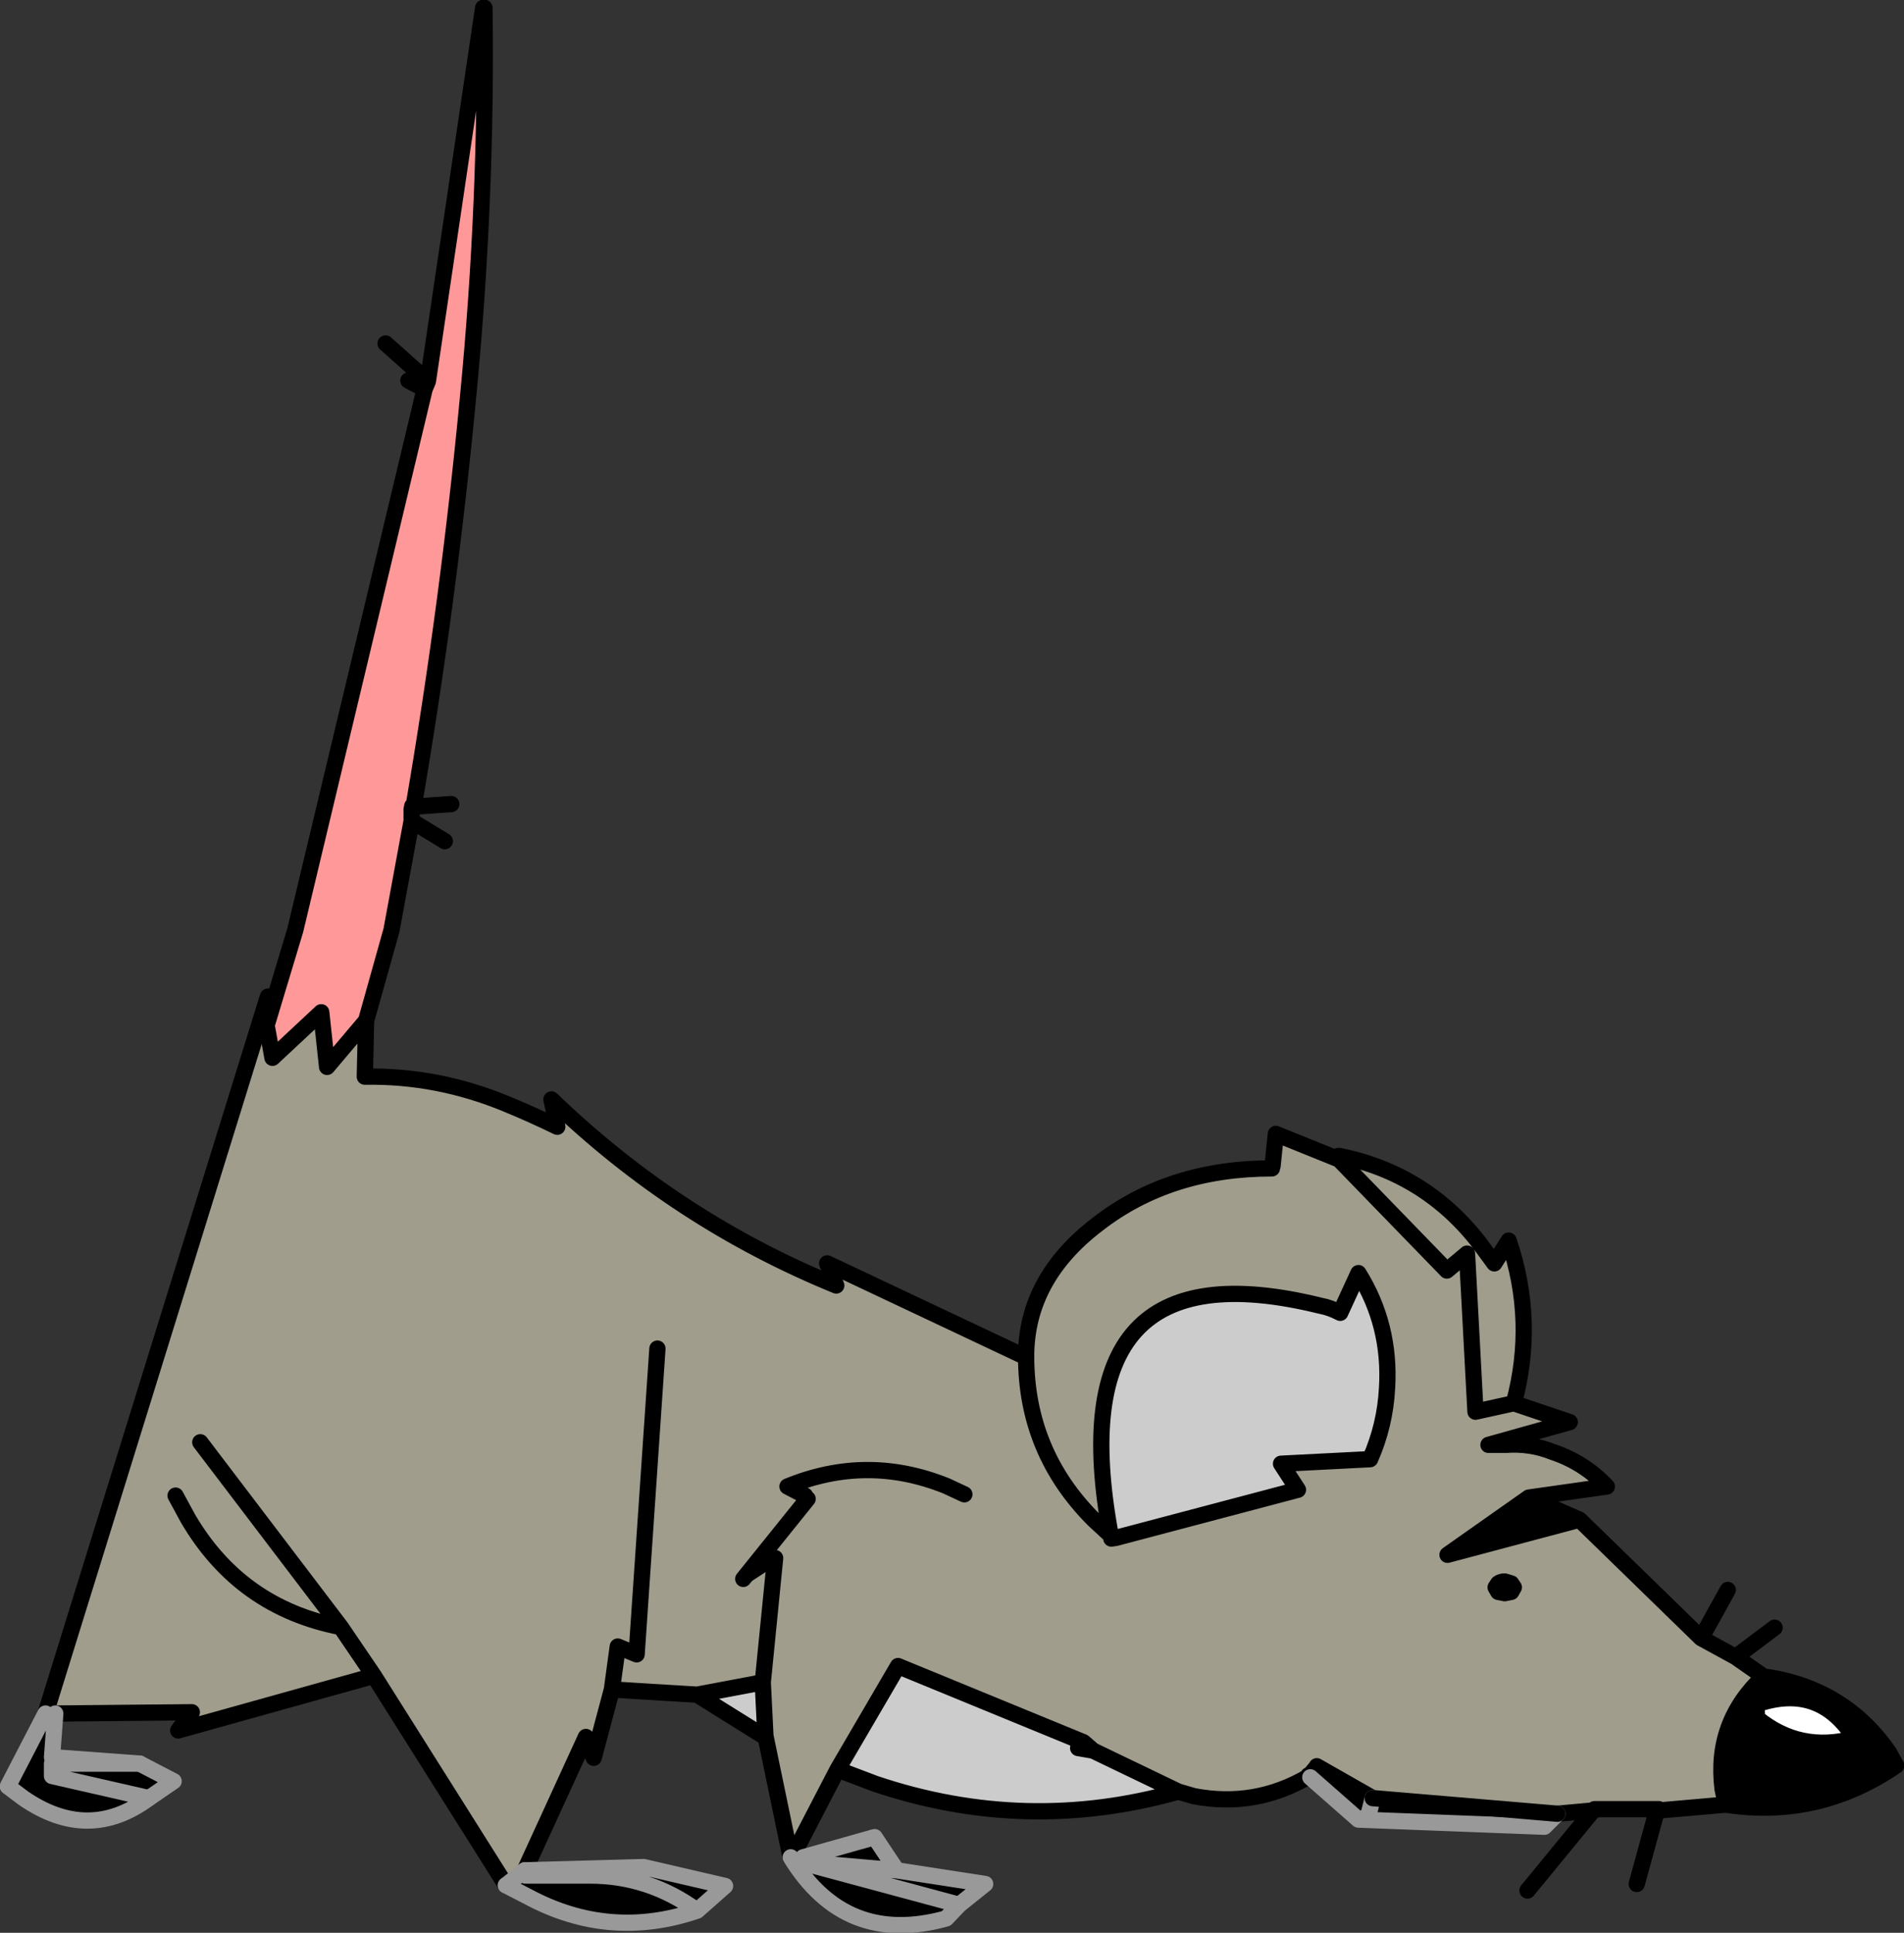 <?xml version="1.0" encoding="UTF-8" standalone="no"?>
<svg xmlns:xlink="http://www.w3.org/1999/xlink" height="148.55px" width="146.4px" xmlns="http://www.w3.org/2000/svg">
  <rect width="100%" height="100%" fill="#333333" stroke="none"/>
  <g transform="matrix(1.0, 0.0, 0.0, 1.0, 0.6, 0.6)">
    <path d="M36.65 0.0 Q36.85 14.8 35.4 29.8 33.9 45.65 31.2 61.4 L31.1 61.35 31.05 61.6 31.05 62.5 29.5 70.9 27.55 77.85 24.55 81.4 24.1 77.2 20.35 80.7 19.9 78.2 22.1 70.9 32.05 29.3 32.3 28.7 36.55 0.0 36.65 0.0" fill="#ff9999" fill-rule="evenodd" stroke="none"/>
    <path d="M116.95 114.5 L120.85 116.2 110.7 118.9 116.95 114.5 M39.75 143.15 L48.9 142.9 55.15 144.35 53.0 146.25 Q46.25 148.55 39.95 145.15 L38.3 144.3 39.75 143.15 M3.65 131.1 L3.4 134.45 10.15 134.95 12.75 136.3 10.85 137.6 Q6.2 141.05 1.2 137.6 L0.0 136.7 2.9 131.1 3.65 131.1 M53.0 146.25 Q49.3 143.55 44.75 143.55 L39.8 143.55 48.9 142.9 39.8 143.55 44.75 143.55 Q49.3 143.55 53.0 146.25 M100.55 135.3 L100.65 135.15 104.95 137.6 119.15 138.8 118.15 139.8 103.85 139.25 100.15 136.0 100.55 135.3 M132.1 138.1 L131.85 136.9 Q131.2 131.8 135.0 128.25 141.2 129.1 144.65 134.1 L145.2 135.1 Q139.2 139.2 132.1 138.1 M61.45 142.55 L61.15 142.15 66.65 140.6 68.35 143.15 75.15 144.2 73.15 145.8 72.15 146.85 Q64.4 149.0 60.2 142.15 L61.45 142.65 61.45 142.55 68.35 143.15 61.45 142.55 M61.45 142.65 L73.15 145.8 61.45 142.65 M3.4 134.45 L3.4 134.95 3.4 134.45 M3.4 134.95 L3.4 135.9 10.85 137.6 3.4 135.9 3.4 134.95 10.15 134.95 3.4 134.95 M115.6 121.75 L115.1 121.85 114.6 121.75 114.4 121.4 114.6 121.1 Q114.8 120.95 115.1 120.95 L115.6 121.1 115.8 121.4 115.6 121.75 M134.45 130.4 L134.5 131.45 Q137.8 134.15 142.0 133.0 139.3 128.7 134.45 130.4 M103.85 139.25 Q104.3 139.25 104.65 138.8 L104.95 137.6 104.65 138.8 Q104.3 139.25 103.85 139.25" fill="#000000" fill-rule="evenodd" stroke="none"/>
    <path d="M134.45 130.4 Q139.3 128.7 142.0 133.0 137.8 134.15 134.5 131.45 L134.45 130.4" fill="#ffffff" fill-rule="evenodd" stroke="none"/>
    <path d="M84.8 117.4 Q80.6 94.75 100.9 99.75 101.7 99.9 102.45 100.3 L103.85 97.25 Q106.35 101.25 106.05 106.1 105.9 108.95 104.75 111.55 L97.9 111.9 99.2 113.9 85.2 117.6 84.8 117.4 M53.0 129.65 L58.05 128.7 58.25 132.75 58.05 132.8 53.0 129.65 M63.8 135.4 L68.45 127.45 82.7 133.3 82.3 133.75 83.45 133.95 90.0 137.1 Q78.3 140.4 66.7 136.5 L63.8 135.4" fill="#cccccc" fill-rule="evenodd" stroke="none"/>
    <path d="M102.3 88.25 L102.4 88.45 102.4 88.25 Q109.05 89.6 113.2 95.0 L114.3 96.5 115.4 94.75 Q117.5 100.95 115.8 107.25 L120.1 108.7 113.85 110.45 115.15 110.45 Q117.05 110.3 118.8 111.0 121.2 111.8 122.95 113.65 L116.95 114.5 110.7 118.9 120.85 116.2 130.2 125.3 132.85 126.75 135.0 128.25 Q131.2 131.8 131.85 136.9 L132.1 138.1 126.95 138.55 126.95 138.45 122.05 138.45 122.0 138.45 121.9 138.55 119.15 138.8 104.95 137.6 100.65 135.15 100.55 135.3 100.05 135.9 100.0 135.85 100.0 135.95 Q95.9 138.35 91.2 137.45 L90.0 137.1 83.45 133.95 82.7 133.3 68.45 127.45 63.8 135.4 60.4 141.95 60.15 141.95 58.25 132.8 58.25 132.75 58.05 128.7 53.0 129.65 46.45 129.25 46.9 125.95 48.35 126.55 49.95 103.05 48.35 126.55 46.9 125.95 46.45 129.25 45.05 134.5 44.45 132.9 39.75 143.15 38.3 144.3 28.15 128.2 13.1 132.4 14.15 131.0 3.65 131.1 2.9 131.1 20.0 76.0 19.9 78.2 20.35 80.7 24.1 77.2 24.55 81.4 27.55 77.85 27.45 82.15 Q33.05 82.05 38.35 84.25 40.3 85.05 42.25 86.0 L41.8 83.9 Q51.45 93.2 63.7 98.2 L63.0 96.5 78.05 103.6 78.3 103.65 Q78.3 97.65 83.85 93.45 89.35 89.2 97.2 89.2 L97.25 89.0 97.5 86.55 102.2 88.45 102.3 88.45 102.4 88.45 102.3 88.45 102.2 88.45 102.3 88.25 M84.8 117.4 L83.5 116.2 Q78.3 111.0 78.3 103.65 78.3 111.0 83.5 116.2 L84.8 117.4 84.85 117.65 85.2 117.6 99.2 113.9 97.9 111.9 104.75 111.55 Q105.9 108.95 106.05 106.1 106.35 101.25 103.85 97.25 L102.45 100.3 Q101.7 99.9 100.9 99.75 80.6 94.75 84.8 117.4 M73.55 114.25 L72.15 113.6 Q66.05 111.15 59.95 113.65 L61.3 114.35 59.95 113.65 Q66.05 111.15 72.15 113.6 L73.55 114.25 M59.0 119.15 L58.05 128.7 59.0 119.15 56.55 120.75 59.0 119.15 M61.5 114.6 L56.55 120.75 61.5 114.6 M12.9 114.35 L13.85 116.1 Q17.85 122.95 25.6 124.45 L28.15 128.2 25.6 124.45 Q17.85 122.95 13.85 116.1 L12.9 114.35 M25.6 124.45 L14.8 110.25 25.6 124.45 M115.6 121.75 L115.8 121.4 115.6 121.1 115.1 120.95 Q114.8 120.95 114.6 121.1 L114.4 121.4 114.6 121.75 115.1 121.85 115.6 121.75 M115.8 107.25 L112.85 107.9 112.2 95.75 110.65 97.05 102.3 88.45 110.65 97.05 112.2 95.75 112.85 107.9 115.8 107.25" fill="#a09d8d" fill-rule="evenodd" stroke="none"/>
    <path d="M102.4 88.25 L102.3 88.25 102.4 88.45 102.3 88.45 110.65 97.05 112.2 95.75 112.85 107.9 115.8 107.25 120.1 108.7 113.85 110.45 115.15 110.45 Q117.05 110.3 118.8 111.0 121.2 111.8 122.95 113.65 L116.95 114.5 120.85 116.2 130.2 125.3 132.25 121.6 M102.4 88.25 Q109.05 89.6 113.2 95.0 L114.3 96.5 115.4 94.75 Q117.5 100.95 115.8 107.25 M102.2 88.45 L102.3 88.45 M102.2 88.45 L97.5 86.55 97.25 89.0 M97.2 89.2 Q89.35 89.2 83.85 93.45 78.3 97.65 78.3 103.65 78.3 111.0 83.5 116.2 L84.8 117.4 Q80.6 94.75 100.9 99.75 101.7 99.9 102.45 100.3 L103.85 97.25 Q106.35 101.25 106.05 106.1 105.9 108.95 104.75 111.55 L97.9 111.9 99.2 113.9 85.2 117.6 84.85 117.65 M84.8 117.4 L85.2 117.6 M27.55 77.85 L29.5 70.9 31.05 62.5 31.05 61.6 31.1 61.35 31.2 61.4 Q33.9 45.65 35.4 29.8 36.85 14.8 36.65 0.0 M36.55 0.0 L32.3 28.7 32.05 29.3 22.1 70.9 19.9 78.2 20.35 80.7 24.1 77.2 24.55 81.4 27.55 77.85 27.45 82.15 Q33.05 82.05 38.35 84.25 40.3 85.05 42.25 86.0 L41.8 83.9 Q51.45 93.2 63.7 98.2 L63.0 96.5 78.05 103.6 M32.05 29.3 L30.8 28.65 M29.05 25.8 L32.3 28.7 M31.05 61.6 L31.2 61.4 34.1 61.2 M2.9 131.1 L20.0 76.0 19.9 78.2 M31.05 62.5 L33.6 64.05 M61.3 114.35 L59.95 113.65 Q66.05 111.15 72.15 113.6 L73.55 114.25 M46.45 129.25 L53.0 129.65 58.05 128.7 59.0 119.15 M56.55 120.75 L61.5 114.6 M49.95 103.05 L48.35 126.55 46.9 125.95 46.45 129.25 45.05 134.5 44.45 132.9 39.75 143.15 M38.3 144.3 L28.15 128.2 13.1 132.4 14.15 131.0 3.65 131.1 2.9 131.1 M58.25 132.75 L58.05 128.7 M58.25 132.8 L58.05 132.8 53.0 129.65 M58.25 132.75 L58.25 132.8 60.15 141.95 60.4 141.95 63.8 135.4 68.45 127.45 82.7 133.3 83.45 133.95 90.0 137.1 91.2 137.45 Q95.9 138.35 100.0 135.95 L100.0 135.85 100.05 135.9 100.55 135.3 100.15 136.0 100.05 135.9 100.0 135.95 M100.65 135.15 L104.95 137.6 M119.15 138.8 L121.9 138.55 122.0 138.45 122.05 138.45 126.95 138.45 126.8 138.55 126.95 138.55 132.1 138.1 131.85 136.9 Q131.2 131.8 135.0 128.25 L132.85 126.75 130.2 125.3 M60.2 142.15 L60.15 141.95 M61.45 142.55 L61.15 142.15 60.4 141.95 M60.2 142.15 L61.45 142.65 M61.45 142.55 L60.2 142.15 M90.0 137.1 Q78.3 140.4 66.7 136.5 L63.8 135.4 M28.15 128.2 L25.6 124.45 Q17.85 122.95 13.85 116.1 L12.9 114.35 M3.4 134.95 L3.4 134.45 M14.8 110.25 L25.6 124.45 M115.6 121.75 L115.1 121.85 114.6 121.75 114.4 121.4 114.6 121.1 Q114.8 120.95 115.1 120.95 L115.6 121.1 115.8 121.4 115.6 121.75 M122.05 138.45 L122.0 138.55 121.9 138.55 116.85 144.7 M122.0 138.45 L122.0 138.55 M125.25 144.2 L126.8 138.55 M134.45 130.4 Q139.3 128.7 142.0 133.0 137.8 134.15 134.5 131.45 L134.45 130.4 M135.0 128.25 Q141.2 129.1 144.65 134.1 L145.2 135.1 Q139.2 139.2 132.1 138.1 M135.85 124.5 L132.85 126.75 M83.45 133.95 L82.3 133.75 M120.85 116.2 L110.7 118.9 116.95 114.5" fill="none" stroke="#000000" stroke-linecap="round" stroke-linejoin="round" stroke-width="1.25"/>
    <path d="M59.0 119.15 L56.55 120.75" fill="none" stroke="#000000" stroke-linecap="round" stroke-linejoin="round" stroke-width="1.0"/>
    <path d="M39.75 143.15 L48.9 142.9 55.15 144.35 53.0 146.25 Q46.25 148.55 39.95 145.15 L38.3 144.3 M3.65 131.1 L3.4 134.45 10.15 134.95 3.4 134.95 3.4 135.9 10.85 137.6 Q6.2 141.05 1.2 137.6 L0.0 136.7 2.9 131.1 M48.9 142.9 L39.8 143.55 44.75 143.55 Q49.3 143.55 53.0 146.25 M73.15 145.8 L61.45 142.65 M61.15 142.15 L66.65 140.6 68.35 143.15 75.15 144.2 73.15 145.8 M68.35 143.15 L61.45 142.55 M119.15 138.8 L118.15 139.8 103.85 139.25 100.15 136.0 M104.95 137.6 L104.65 138.8 Q104.3 139.25 103.85 139.25" fill="none" stroke="#999999" stroke-linecap="round" stroke-linejoin="round" stroke-width="1.25"/>
    <path d="M104.95 137.6 L119.15 138.8" fill="none" stroke="#000000" stroke-linecap="round" stroke-linejoin="round" stroke-width="1.25"/>
    <path d="M10.15 134.95 L12.75 136.3 10.85 137.6 M38.3 144.3 L39.75 143.15 M60.2 142.15 Q64.4 149.0 72.15 146.85 L73.15 145.8" fill="none" stroke="#999999" stroke-linecap="round" stroke-linejoin="round" stroke-width="1.25"/>
  </g>
</svg>
